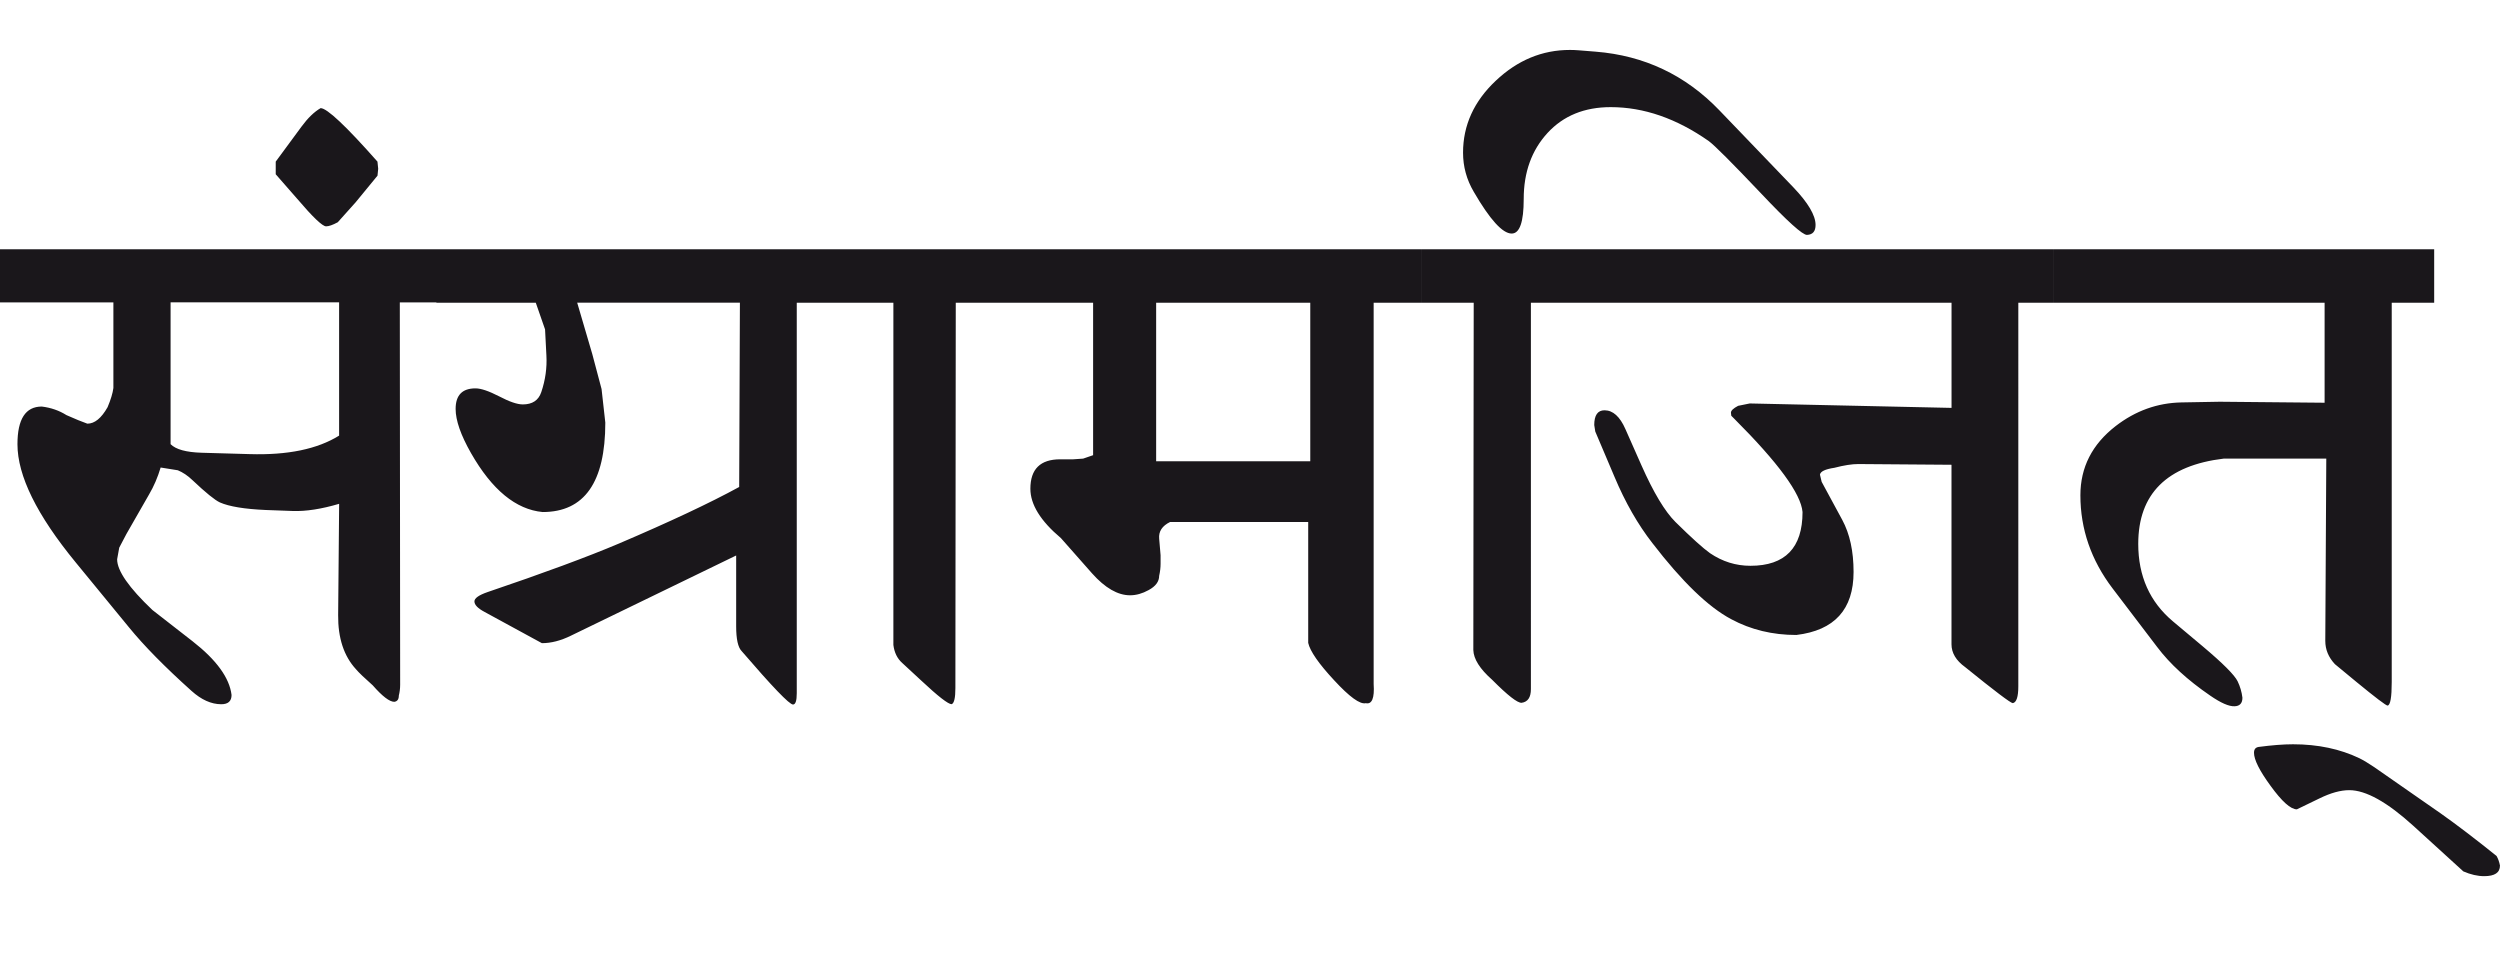 <?xml version="1.0" encoding="utf-8"?>
<!-- Generator: Adobe Illustrator 15.0.2, SVG Export Plug-In . SVG Version: 6.00 Build 0)  -->
<!DOCTYPE svg PUBLIC "-//W3C//DTD SVG 1.1//EN" "http://www.w3.org/Graphics/SVG/1.1/DTD/svg11.dtd">
<svg version="1.1" id="Ebene_1" xmlns="http://www.w3.org/2000/svg" xmlns:xlink="http://www.w3.org/1999/xlink" x="0px" y="0px"
	 width="72.735px" height="28.35px" viewBox="0 0 72.735 28.35" enable-background="new 0 0 72.735 28.35" xml:space="preserve">
<path fill="#1A171B" d="M71.011,23.666l-1.934-1.346c-0.167-0.111-0.309-0.199-0.429-0.258c-0.564-0.271-1.209-0.408-1.934-0.408
	c-0.285,0-0.62,0.027-1.006,0.078c-0.088,0.016-0.13,0.07-0.13,0.17c0,0.199,0.159,0.52,0.479,0.957
	c0.332,0.459,0.588,0.688,0.768,0.688l0.657-0.318c0.326-0.16,0.614-0.24,0.867-0.24c0.484,0,1.106,0.348,1.864,1.037l1.455,1.326
	c0.211,0.092,0.414,0.139,0.607,0.139c0.307,0,0.459-0.102,0.459-0.309c-0.021-0.107-0.053-0.199-0.1-0.279
	C72.023,24.412,71.483,24,71.011,23.666 M70.821,7.252H59.738v1.555h7.894v2.91l-3.05-0.029l-1.116,0.02
	c-0.697,0.014-1.335,0.242-1.913,0.688c-0.686,0.532-1.026,1.202-1.026,2.014c0,0.982,0.312,1.888,0.937,2.71l1.296,1.703
	c0.372,0.494,0.887,0.965,1.545,1.416c0.306,0.211,0.542,0.316,0.707,0.309c0.153-0.004,0.229-0.09,0.229-0.248
	c-0.02-0.168-0.067-0.328-0.14-0.479c-0.087-0.18-0.425-0.52-1.017-1.018l-0.867-0.727c-0.671-0.564-1.007-1.316-1.007-2.252
	c0-1.456,0.831-2.283,2.492-2.482h2.979l-0.029,5.302c0,0.254,0.092,0.477,0.279,0.678l0.627,0.518
	c0.559,0.459,0.861,0.688,0.907,0.688c0.08-0.012,0.12-0.242,0.12-0.688V8.807h1.235V7.252z M59.738,7.252H46.035v1.555h10.743v3.06
	l-5.87-0.129l-0.339,0.069c-0.14,0.073-0.209,0.14-0.209,0.199l0.01,0.09l0.09,0.09c1.275,1.275,1.938,2.18,1.983,2.711
	c0,1.042-0.506,1.564-1.515,1.564c-0.427,0-0.817-0.123-1.177-0.367c-0.199-0.141-0.534-0.443-1.006-0.908
	c-0.307-0.306-0.636-0.853-0.987-1.644l-0.468-1.057c-0.16-0.365-0.363-0.548-0.608-0.548c-0.199,0-0.299,0.144-0.299,0.429
	l0.03,0.189l0.558,1.315c0.312,0.743,0.681,1.389,1.106,1.934c0.863,1.121,1.627,1.859,2.292,2.211
	c0.57,0.307,1.204,0.459,1.894,0.459c1.109-0.133,1.665-0.742,1.665-1.834c0-0.605-0.11-1.107-0.329-1.514l-0.599-1.107l-0.05-0.209
	c0.013-0.093,0.152-0.16,0.419-0.2c0.279-0.073,0.512-0.109,0.697-0.109l2.711,0.021v5.222c0,0.254,0.134,0.475,0.399,0.666
	c0.863,0.699,1.325,1.047,1.385,1.047c0.106-0.02,0.16-0.182,0.16-0.488V8.807h1.016V7.252z M46.035,7.252h-4.664v1.555h1.505
	l-0.011,10.105c0.008,0.26,0.189,0.549,0.549,0.867c0.45,0.453,0.737,0.676,0.856,0.668c0.18-0.025,0.27-0.158,0.27-0.398V8.807
	h1.495V7.252z M50.021,3.207c-0.984-1.023-2.183-1.591-3.598-1.704l-0.499-0.04c-0.087-0.007-0.169-0.01-0.249-0.01
	c-0.805,0-1.524,0.297-2.157,0.896c-0.635,0.598-0.952,1.296-0.952,2.093c0,0.406,0.104,0.784,0.31,1.135
	c0.471,0.812,0.839,1.218,1.105,1.218c0.233,0,0.35-0.335,0.35-1.007c0-0.777,0.231-1.416,0.692-1.919
	c0.462-0.502,1.074-0.752,1.839-0.752c0.963,0,1.913,0.329,2.851,0.986c0.172,0.126,0.68,0.636,1.524,1.525
	c0.765,0.811,1.21,1.212,1.336,1.206c0.167-0.007,0.249-0.104,0.249-0.289c0-0.279-0.216-0.645-0.648-1.097L50.021,3.207z
	 M33.637,8.807h4.484v4.614h-4.484V8.807z M41.371,7.252h-12.01v1.555h2.442v4.436l-0.29,0.1l-0.289,0.02h-0.378
	c-0.579,0-0.868,0.285-0.868,0.857c0,0.458,0.296,0.937,0.888,1.435l0.907,1.027c0.378,0.424,0.747,0.637,1.105,0.637
	c0.18,0,0.359-0.051,0.538-0.15c0.207-0.111,0.309-0.25,0.309-0.418c0.027-0.119,0.041-0.236,0.041-0.348v-0.25l-0.041-0.479
	c-0.02-0.213,0.087-0.375,0.319-0.488h4.017v3.518c0.053,0.24,0.305,0.604,0.753,1.086c0.448,0.486,0.755,0.709,0.922,0.668
	c0.179,0.041,0.257-0.145,0.229-0.557V8.807h1.405V7.252z M29.361,7.252h-4.964v1.555h1.595v9.957
	c0.027,0.219,0.112,0.396,0.26,0.527l0.549,0.508c0.49,0.459,0.786,0.689,0.886,0.689c0.073-0.027,0.109-0.184,0.109-0.469
	l0.011-11.212h1.555V7.252z M24.397,7.252h-11.7v1.555h2.891l0.27,0.777l0.039,0.758c0.02,0.358-0.03,0.715-0.149,1.066
	c-0.08,0.239-0.259,0.358-0.538,0.358c-0.16,0-0.389-0.078-0.688-0.235c-0.3-0.154-0.528-0.232-0.688-0.232
	c-0.386,0-0.578,0.199-0.578,0.598c0,0.333,0.149,0.761,0.448,1.286c0.61,1.069,1.306,1.641,2.083,1.714
	c1.216,0,1.824-0.867,1.824-2.602l-0.109-0.977l-0.27-1.017l-0.439-1.495h4.734l-0.021,5.362c-0.863,0.472-2.029,1.018-3.497,1.645
	c-0.924,0.391-2.2,0.863-3.827,1.414c-0.253,0.088-0.379,0.178-0.379,0.27c0,0.1,0.099,0.203,0.3,0.309l1.663,0.906
	c0.267,0,0.549-0.072,0.847-0.219l4.805-2.332v2.062c0,0.371,0.054,0.613,0.159,0.719c0.891,1.035,1.388,1.555,1.495,1.555
	c0.073,0,0.109-0.109,0.109-0.33V8.807h1.216V7.252z M11.003,4.911l-0.021-0.209c-0.917-1.038-1.468-1.556-1.654-1.556
	C9.143,3.253,8.957,3.432,8.771,3.685L8.022,4.702V5.07L8.65,5.788c0.452,0.53,0.731,0.797,0.837,0.797
	c0.08,0,0.192-0.039,0.34-0.119l0.518-0.578l0.638-0.777L11.003,4.911z M9.866,12.674c-0.631,0.392-1.497,0.572-2.601,0.538
	l-1.404-0.04c-0.446-0.014-0.745-0.096-0.898-0.249V8.797h4.903V12.674z M12.697,7.252H0v1.545h3.299v2.491
	c-0.02,0.153-0.076,0.339-0.169,0.559c-0.181,0.319-0.375,0.479-0.589,0.479c-0.153-0.054-0.355-0.136-0.608-0.249
	c-0.212-0.134-0.451-0.216-0.717-0.249c-0.472,0-0.708,0.364-0.708,1.096c0,0.917,0.565,2.063,1.694,3.438l1.545,1.883
	c0.445,0.547,1.054,1.164,1.824,1.855c0.286,0.258,0.575,0.389,0.867,0.389c0.199,0,0.299-0.09,0.299-0.27
	c-0.061-0.498-0.439-1.02-1.137-1.564l-1.166-0.908c-0.685-0.65-1.026-1.141-1.026-1.475l0.061-0.338l0.209-0.398l0.657-1.147
	c0.141-0.238,0.253-0.5,0.339-0.787l0.499,0.08c0.146,0.06,0.289,0.155,0.428,0.289c0.386,0.365,0.651,0.58,0.797,0.647
	c0.273,0.12,0.719,0.193,1.336,0.22l0.788,0.029c0.378,0.013,0.827-0.056,1.345-0.209l-0.029,3.239
	c-0.006,0.664,0.166,1.191,0.519,1.574c0.08,0.096,0.242,0.25,0.488,0.469c0.279,0.318,0.488,0.479,0.628,0.479
	c0.086-0.014,0.13-0.072,0.13-0.18c0.025-0.1,0.039-0.207,0.039-0.318l-0.01-11.123h1.066V7.252z"/>
<rect y="1.453" fill="none" width="72.735" height="24.038"/>
</svg>
